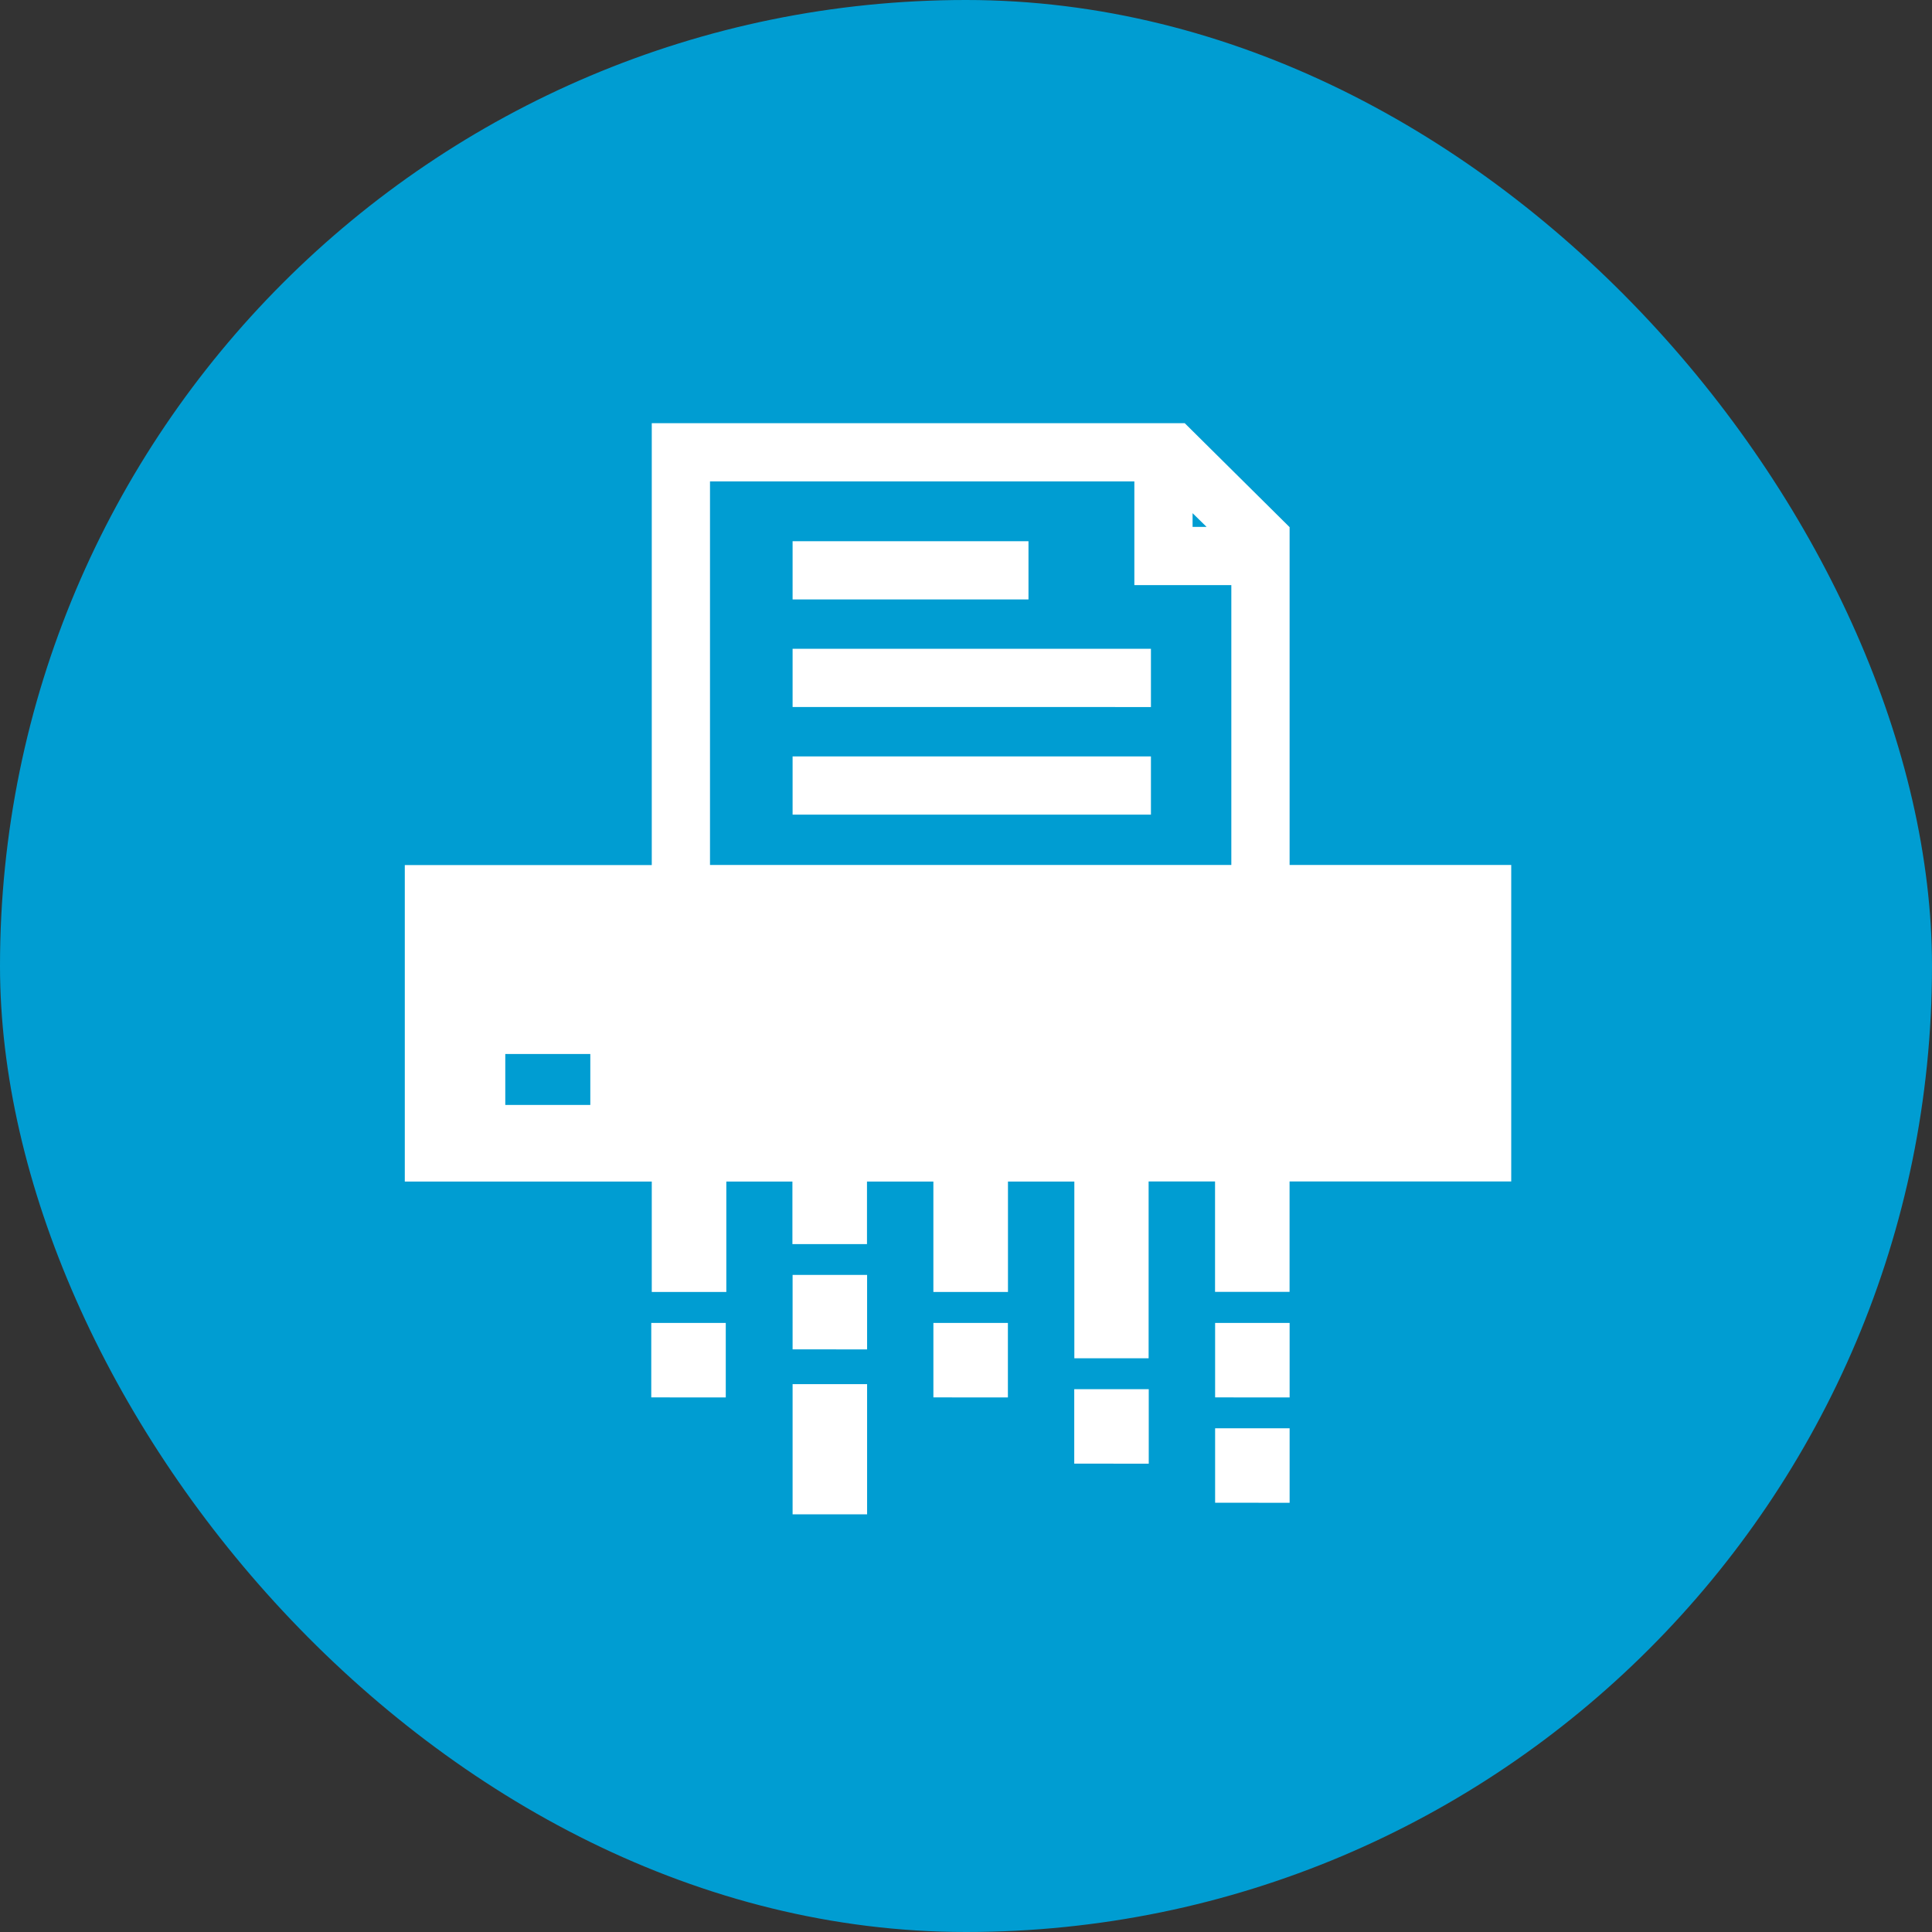 <svg xmlns="http://www.w3.org/2000/svg" width="105" height="105" viewBox="0 0 105 105">
  <rect x="0" y="0" width="105" height="105" fill="#333333" stroke="none"/>
  <g id="グループ_5730" data-name="グループ 5730" transform="translate(14172 15419)">
    <rect id="長方形_2389" data-name="長方形 2389" width="105" height="105" rx="52.5" transform="translate(-14172 -15419)" fill="#009dd2"/>
    <g id="グループ_5729" data-name="グループ 5729" transform="translate(-14367.893 -17196.432)">
      <path id="合体_11" data-name="合体 11" d="M21.076,59.3V52.226h4.049V59.3Zm22.963-.629V54.625h4.049v4.049Zm-7.656-2.125V52.5h4.049v4.049Zm7.656-3.6V48.9h4.049v4.049Zm-15.311,0V48.9h4.049v4.049Zm-15.333,0V48.9h4.049v4.049Zm22.993-2.125V41.216H32.781v6H28.727v-6H25.119v3.4H21.066v-3.4H17.474v6H13.422v-6H0v-17.2H13.422V0H42.387l5.7,5.651v18.36H60.132v17.2H48.085v6H44.035v-6h-3.61v9.609ZM5.461,37.053h4.621v-2.77H5.461ZM16.587,24.011H44.92V8.8H39.65V3.165H16.587ZM42.814,5.636h.761l-.761-.745Zm-21.738,44.7V46.289h4.049v4.049Zm0-29.062V18.111H40.551v3.165Zm0-5.848V12.262H40.551v3.165Zm0-5.848V6.414h12.82V9.579Z" transform="translate(217.893 1800.431)" fill="#fff" stroke="rgba(0,0,0,0)" stroke-miterlimit="10" stroke-width="1"/>
    </g>
  </g>
</svg>
